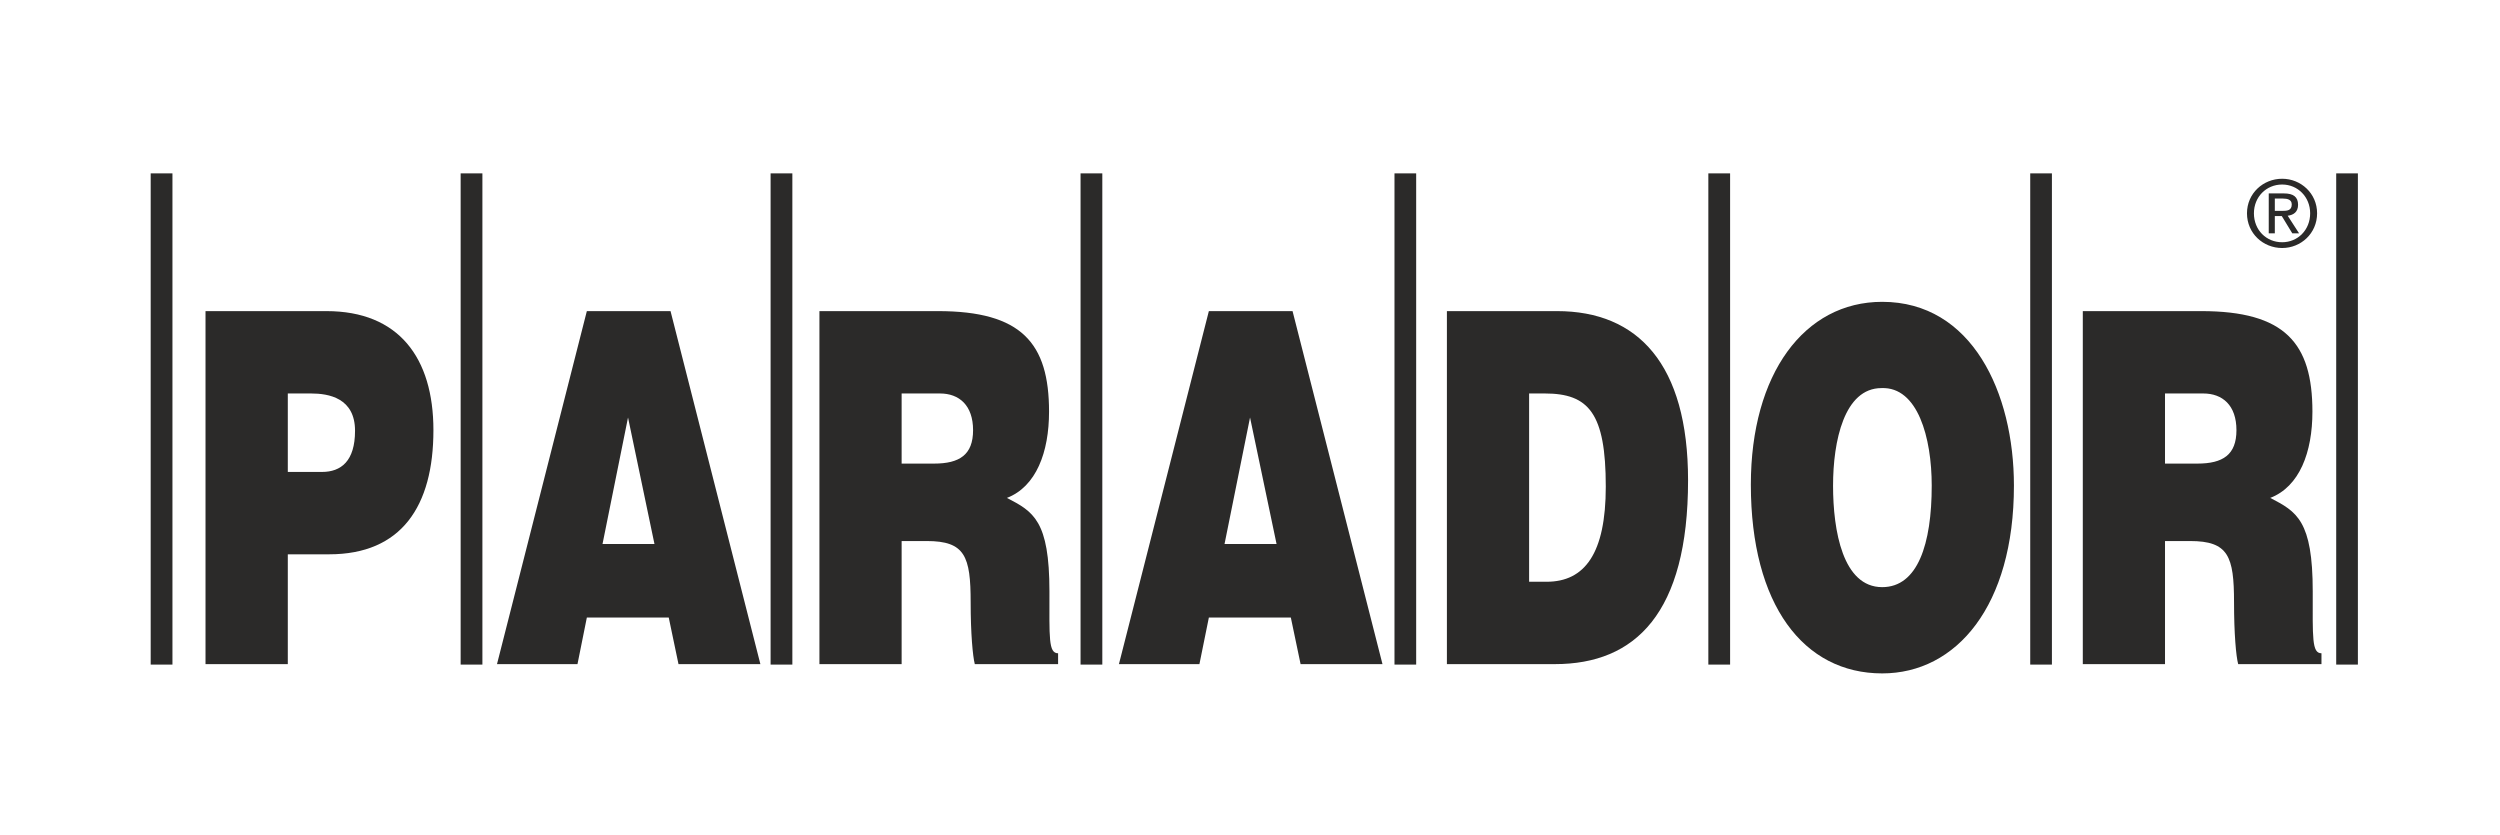<?xml version="1.0" encoding="UTF-8"?> <svg xmlns="http://www.w3.org/2000/svg" xmlns:xlink="http://www.w3.org/1999/xlink" xml:space="preserve" width="500px" height="167px" version="1.1" style="shape-rendering:geometricPrecision; text-rendering:geometricPrecision; image-rendering:optimizeQuality; fill-rule:evenodd; clip-rule:evenodd" viewBox="0 0 320.53 106.84"> <defs> <style type="text/css"> .fil0 {fill:none} .fil1 {fill:#2B2A29;fill-rule:nonzero} </style> </defs> <g> <path class="fil1" d="M41.28 60.4c2.45,0 4.24,-1.39 4.24,-5.28 0,-4.21 -3.39,-4.78 -5.63,-4.78l-2.99 0 0 10.06 4.38 0zm-14.93 24.64l0 -45.26 15.51 0c9.25,0 13.71,5.97 13.71,15.27 0,9.75 -4.11,15.91 -13.36,15.91l-5.31 0 0 14.08 -10.55 0z"></path> <path class="fil1" d="M80.52 53.42l-3.27 16.22 6.66 0 -3.39 -16.22zm-16.8 31.62l11.52 -45.26 10.73 0 11.52 45.26 -10.5 0 -1.25 -5.97 -10.5 0 -1.2 5.97 -10.32 0z"></path> <path class="fil1" d="M115.6 59.33l4.16 0c3.26,0 5,-1.13 5,-4.28 0,-3.2 -1.79,-4.71 -4.24,-4.71l-4.92 0 0 8.99zm0 9.93l0 15.78 -10.54 0 0 -45.26 15.19 0c10.72,0 14.25,4.09 14.25,12.89 0,5.21 -1.65,9.61 -5.4,11.06 3.39,1.76 5.45,2.89 5.45,12 0,5.91 -0.14,7.92 1.11,7.92l0 1.39 -10.68 0c-0.26,-1.01 -0.53,-3.9 -0.53,-7.92 0,-5.91 -0.72,-7.86 -5.63,-7.86l-3.22 0z"></path> <path class="fil1" d="M160.27 53.42l-3.27 16.22 6.67 0 -3.4 -16.22zm-16.81 31.62l11.53 -45.26 10.73 0 11.53 45.26 -10.5 0 -1.25 -5.97 -10.51 0 -1.21 5.97 -10.32 0z"></path> <path class="fil1" d="M196.05 74.48l2.24 0c4.91,0 7.59,-3.65 7.59,-12.2 0,-9.43 -2.19,-11.94 -7.82,-11.94l-2.01 0 0 24.14zm-10.54 10.56l0 -45.26 14.12 0c10.36,0 16.8,6.79 16.8,21.69 0,17.03 -6.75,23.57 -17.07,23.57l-13.85 0z"></path> <path class="fil1" d="M235.02 62.16c0,5.78 1.25,13.01 6.3,13.01 4.56,0 6.35,-5.53 6.35,-13.01 0,-6.16 -1.79,-12.7 -6.44,-12.51 -4.78,0 -6.21,6.79 -6.21,12.51zm23.19 0c0,15.4 -7.37,24.07 -16.89,24.07 -10.09,0 -16.84,-8.8 -16.84,-24.2 0,-14.2 6.84,-23.44 16.84,-23.44 11.49,0 16.89,11.62 16.89,23.57z"></path> <path class="fil1" d="M277.58 59.33l4.15 0c3.27,0 5.01,-1.13 5.01,-4.28 0,-3.2 -1.79,-4.71 -4.25,-4.71l-4.91 0 0 8.99zm0 9.93l0 15.78 -10.54 0 0 -45.26 15.19 0c10.72,0 14.25,4.09 14.25,12.89 0,5.21 -1.65,9.61 -5.41,11.06 3.4,1.76 5.45,2.89 5.45,12 0,5.91 -0.13,7.92 1.12,7.92l0 1.39 -10.68 0c-0.27,-1.01 -0.53,-3.9 -0.53,-7.92 0,-5.91 -0.72,-7.86 -5.63,-7.86l-3.22 0z"></path> <polygon class="fil1" points="19.32,85.1 22.11,85.1 22.11,22.12 19.32,22.12 "></polygon> <polygon class="fil1" points="59.06,85.1 61.85,85.1 61.85,22.12 59.06,22.12 "></polygon> <polygon class="fil1" points="98.8,85.1 101.59,85.1 101.59,22.12 98.8,22.12 "></polygon> <polygon class="fil1" points="138.54,85.1 141.33,85.1 141.33,22.12 138.54,22.12 "></polygon> <polygon class="fil1" points="178.79,85.1 181.57,85.1 181.57,22.12 178.79,22.12 "></polygon> <polygon class="fil1" points="219.03,85.1 221.82,85.1 221.82,22.12 219.03,22.12 "></polygon> <polygon class="fil1" points="260.3,85.1 263.08,85.1 263.08,22.12 260.3,22.12 "></polygon> <polygon class="fil1" points="299.53,85.1 302.31,85.1 302.31,22.12 299.53,22.12 "></polygon> <path class="fil1" d="M292.58 26.93c0.66,0 1.25,-0.04 1.25,-0.83 0,-0.63 -0.58,-0.75 -1.12,-0.75l-1.05 0 0 1.58 0.92 0zm-0.92 2.88l-0.78 0 0 -5.12 1.95 0c1.21,0 1.81,0.45 1.81,1.46 0,0.91 -0.57,1.31 -1.33,1.4l1.46 2.26 -0.87 0 -1.35 -2.22 -0.89 0 0 2.22zm0.94 1.14c2,0 3.59,-1.57 3.59,-3.71 0,-2.1 -1.59,-3.69 -3.59,-3.69 -2.04,0 -3.62,1.59 -3.62,3.69 0,2.14 1.58,3.71 3.62,3.71zm-4.51 -3.71c0,-2.55 2.07,-4.43 4.51,-4.43 2.41,0 4.48,1.88 4.48,4.43 0,2.57 -2.07,4.45 -4.48,4.45 -2.44,0 -4.51,-1.88 -4.51,-4.45z"></path> </g> </svg> 